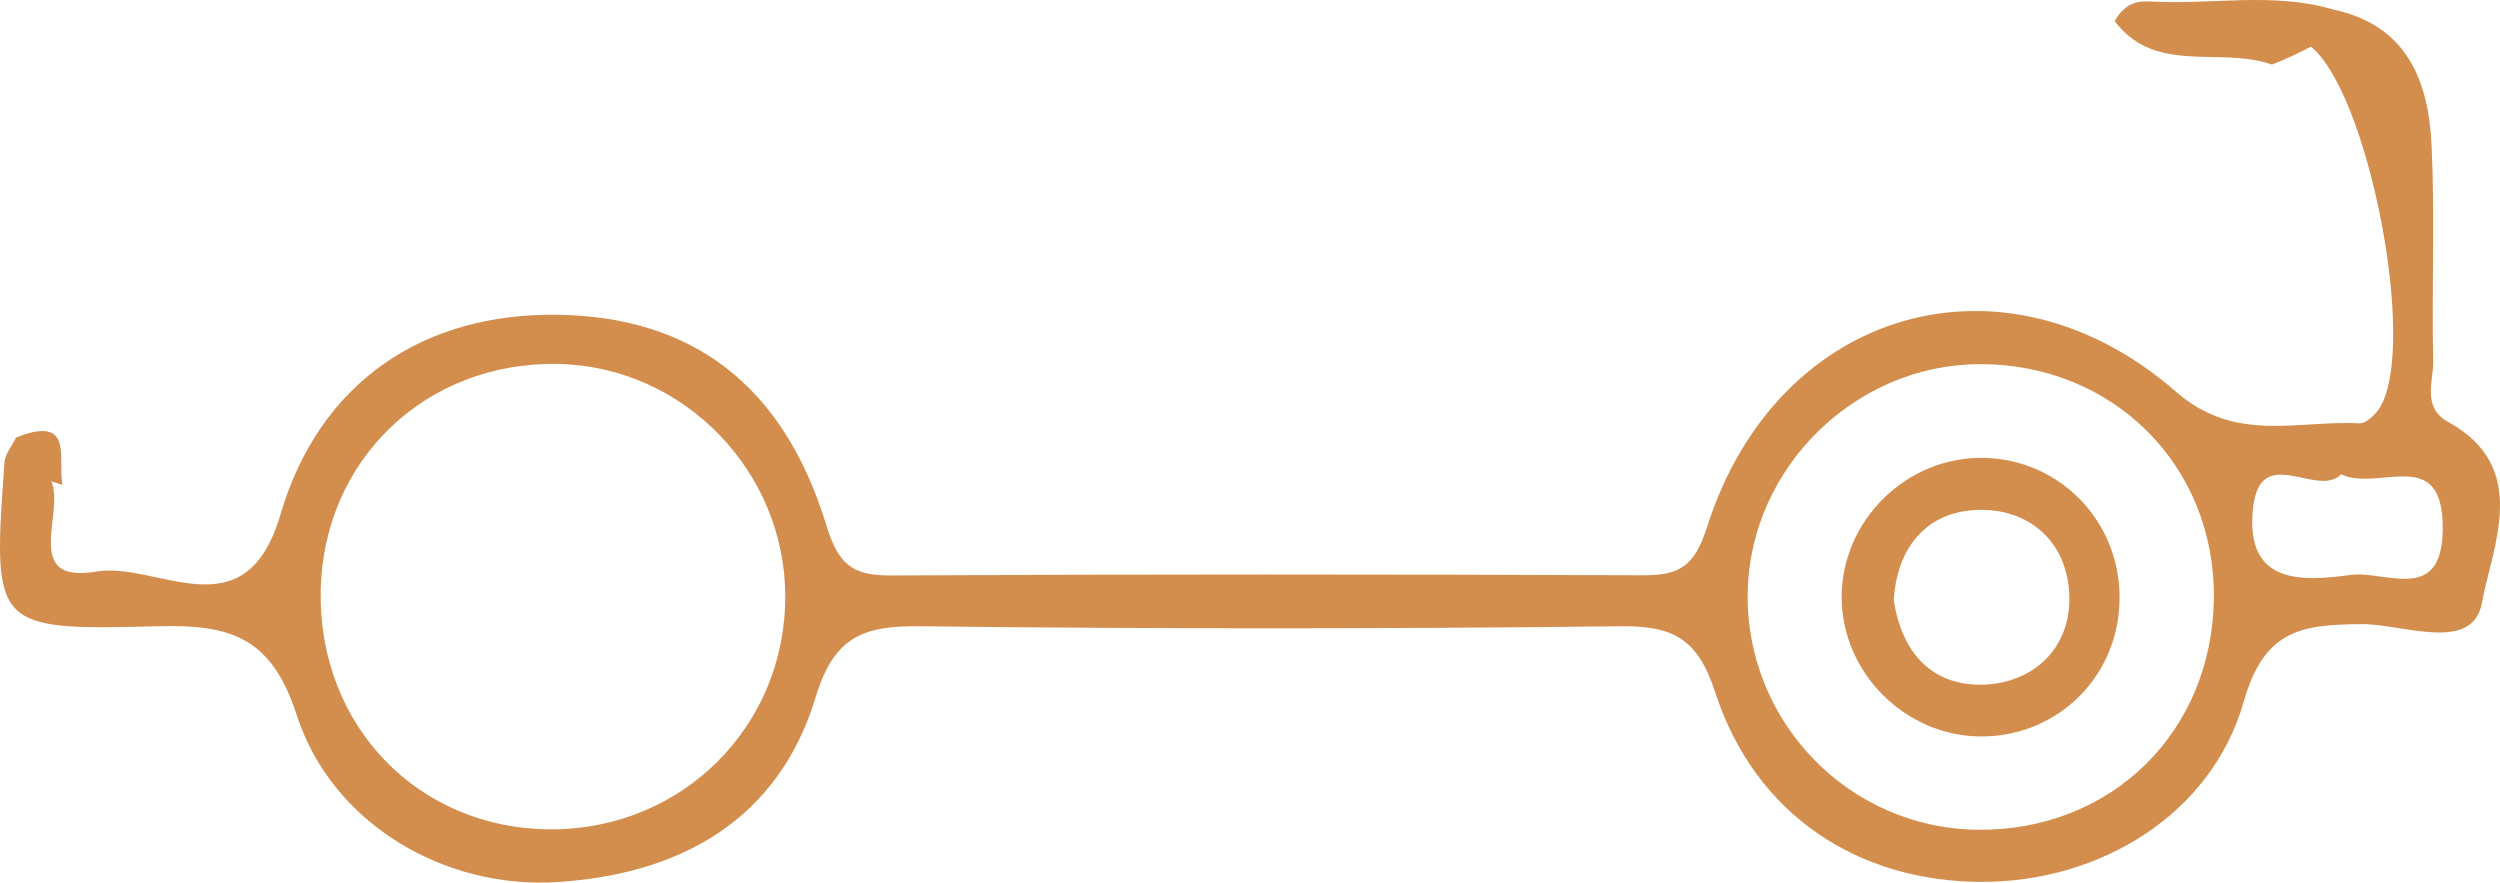 <?xml version="1.0" encoding="UTF-8"?> <svg xmlns="http://www.w3.org/2000/svg" viewBox="0 0 164.748 58.164" fill="none"><path d="M130.808 30.176C135.982 30.317 139.959 34.68 139.663 39.918C139.392 44.899 135.313 48.657 130.332 48.528C125.455 48.399 121.413 44.293 121.362 39.429C121.323 34.294 125.673 30.034 130.808 30.176ZM130.718 45.117C134.039 45.002 136.42 42.698 136.368 39.377C136.317 35.735 133.717 33.406 130.126 33.612C126.819 33.805 124.991 36.237 124.798 39.545C125.326 43.058 127.359 45.22 130.718 45.117ZM130.808 30.176C135.982 30.317 139.959 34.68 139.663 39.918C139.392 44.899 135.313 48.657 130.332 48.528C125.455 48.399 121.413 44.293 121.362 39.429C121.323 34.294 125.673 30.034 130.808 30.176ZM130.718 45.117C134.039 45.002 136.42 42.698 136.368 39.377C136.317 35.735 133.717 33.406 130.126 33.612C126.819 33.805 124.991 36.237 124.798 39.545C125.326 43.058 127.359 45.22 130.718 45.117ZM130.808 30.176C135.982 30.317 139.959 34.68 139.663 39.918C139.392 44.899 135.313 48.657 130.332 48.528C125.455 48.399 121.413 44.293 121.362 39.429C121.323 34.294 125.673 30.034 130.808 30.176ZM130.718 45.117C134.039 45.002 136.42 42.698 136.368 39.377C136.317 35.735 133.717 33.406 130.126 33.612C126.819 33.805 124.991 36.237 124.798 39.545C125.326 43.058 127.359 45.22 130.718 45.117ZM130.808 30.176C135.982 30.317 139.959 34.68 139.663 39.918C139.392 44.899 135.313 48.657 130.332 48.528C125.455 48.399 121.413 44.293 121.362 39.429C121.323 34.294 125.673 30.034 130.808 30.176ZM130.718 45.117C134.039 45.002 136.42 42.698 136.368 39.377C136.317 35.735 133.717 33.406 130.126 33.612C126.819 33.805 124.991 36.237 124.798 39.545C125.326 43.058 127.359 45.22 130.718 45.117ZM130.808 30.176C135.982 30.317 139.959 34.68 139.663 39.918C139.392 44.899 135.313 48.657 130.332 48.528C125.455 48.399 121.413 44.293 121.362 39.429C121.323 34.294 125.673 30.034 130.808 30.176ZM130.718 45.117C134.039 45.002 136.42 42.698 136.368 39.377C136.317 35.735 133.717 33.406 130.126 33.612C126.819 33.805 124.991 36.237 124.798 39.545C125.326 43.058 127.359 45.22 130.718 45.117ZM130.808 30.176C135.982 30.317 139.959 34.68 139.663 39.918C139.392 44.899 135.313 48.657 130.332 48.528C125.455 48.399 121.413 44.293 121.362 39.429C121.323 34.294 125.673 30.034 130.808 30.176ZM130.718 45.117C134.039 45.002 136.42 42.698 136.368 39.377C136.317 35.735 133.717 33.406 130.126 33.612C126.819 33.805 124.991 36.237 124.798 39.545C125.326 43.058 127.359 45.22 130.718 45.117ZM0.295 30.472C0.334 29.918 0.797 29.378 1.055 28.837C1.634 28.605 2.11 28.464 2.483 28.425C4.555 28.168 3.873 30.369 4.092 31.771C4.092 31.836 4.105 31.9 4.131 31.952C3.886 31.887 3.641 31.81 3.384 31.72C4.285 33.818 1.415 38.502 6.344 37.666C10.385 36.984 16.164 41.823 18.48 33.908C21.067 25.118 27.966 20.613 36.743 20.742C45.584 20.871 51.62 25.336 54.452 34.603C55.25 37.228 56.189 37.936 58.724 37.923C75.198 37.833 91.684 37.846 108.158 37.91C110.551 37.923 111.62 37.473 112.494 34.732C117.076 20.305 132.082 15.954 143.395 25.813C147.308 29.236 151.4 27.679 155.493 27.898C155.943 27.91 156.587 27.28 156.87 26.791C159.29 22.621 156.085 6.173 152.288 3.072C151.413 3.535 150.551 3.934 149.714 4.256C146.754 3.175 142.957 4.577 140.306 2.389C139.972 2.119 139.65 1.785 139.354 1.386C139.457 1.193 139.573 1.025 139.701 0.884C139.779 0.78 139.856 0.691 139.946 0.627C140.499 0.111 141.13 0.06 141.735 0.099C145.738 0.331 149.792 -0.545 153.755 0.627C158.646 1.668 160.049 5.35 160.242 9.648C160.461 14.345 160.242 19.069 160.345 23.779C160.37 25.143 159.585 26.842 161.336 27.807C166.793 30.806 164.231 36.006 163.562 39.699C162.97 43.071 158.363 41.115 155.621 41.128C151.683 41.166 149.212 41.475 147.861 46.237C145.738 53.689 138.363 58.128 130.59 58.116C122.43 58.103 115.66 53.676 113.048 45.671C111.89 42.08 110.268 41.231 106.781 41.27C91.375 41.449 75.957 41.449 60.552 41.27C56.871 41.231 54.954 41.977 53.757 45.928C51.298 54.062 44.812 57.614 36.717 58.128C29.317 58.605 21.878 54.307 19.549 47.112C17.85 41.823 15.006 41.153 10.308 41.27C-0.464 41.552 -0.49 41.359 0.295 30.472ZM154.914 37.884C157.166 37.576 160.962 39.879 160.975 34.822C161.001 29.262 156.716 32.44 154.283 31.257C152.674 32.878 148.916 29.082 148.466 33.548C147.964 38.515 151.67 38.335 154.914 37.884ZM130.371 54.68C139.174 54.744 145.802 48.206 145.892 39.39C145.969 30.69 139.264 23.985 130.487 23.998C122.289 23.998 115.352 30.793 115.172 38.978C114.991 47.537 121.838 54.615 130.371 54.68ZM36.267 54.654C44.928 54.68 51.749 47.91 51.749 39.3C51.736 31.038 45.044 24.166 36.82 23.985C28.055 23.792 21.235 30.343 21.132 39.042C21.029 47.872 27.579 54.615 36.267 54.654ZM130.808 30.176C135.982 30.317 139.959 34.68 139.663 39.918C139.392 44.899 135.313 48.657 130.332 48.528C125.455 48.399 121.413 44.293 121.362 39.429C121.323 34.294 125.673 30.034 130.808 30.176ZM130.718 45.117C134.039 45.002 136.42 42.698 136.368 39.377C136.317 35.735 133.717 33.406 130.126 33.612C126.819 33.805 124.991 36.237 124.798 39.545C125.326 43.058 127.359 45.22 130.718 45.117ZM130.808 30.176C135.982 30.317 139.959 34.68 139.663 39.918C139.392 44.899 135.313 48.657 130.332 48.528C125.455 48.399 121.413 44.293 121.362 39.429C121.323 34.294 125.673 30.034 130.808 30.176ZM130.718 45.117C134.039 45.002 136.42 42.698 136.368 39.377C136.317 35.735 133.717 33.406 130.126 33.612C126.819 33.805 124.991 36.237 124.798 39.545C125.326 43.058 127.359 45.22 130.718 45.117ZM130.808 30.176C135.982 30.317 139.959 34.68 139.663 39.918C139.392 44.899 135.313 48.657 130.332 48.528C125.455 48.399 121.413 44.293 121.362 39.429C121.323 34.294 125.673 30.034 130.808 30.176ZM130.718 45.117C134.039 45.002 136.42 42.698 136.368 39.377C136.317 35.735 133.717 33.406 130.126 33.612C126.819 33.805 124.991 36.237 124.798 39.545C125.326 43.058 127.359 45.22 130.718 45.117ZM130.808 30.176C135.982 30.317 139.959 34.68 139.663 39.918C139.392 44.899 135.313 48.657 130.332 48.528C125.455 48.399 121.413 44.293 121.362 39.429C121.323 34.294 125.673 30.034 130.808 30.176ZM130.718 45.117C134.039 45.002 136.42 42.698 136.368 39.377C136.317 35.735 133.717 33.406 130.126 33.612C126.819 33.805 124.991 36.237 124.798 39.545C125.326 43.058 127.359 45.22 130.718 45.117ZM130.808 30.176C135.982 30.317 139.959 34.68 139.663 39.918C139.392 44.899 135.313 48.657 130.332 48.528C125.455 48.399 121.413 44.293 121.362 39.429C121.323 34.294 125.673 30.034 130.808 30.176ZM130.718 45.117C134.039 45.002 136.42 42.698 136.368 39.377C136.317 35.735 133.717 33.406 130.126 33.612C126.819 33.805 124.991 36.237 124.798 39.545C125.326 43.058 127.359 45.22 130.718 45.117ZM130.808 30.176C135.982 30.317 139.959 34.68 139.663 39.918C139.392 44.899 135.313 48.657 130.332 48.528C125.455 48.399 121.413 44.293 121.362 39.429C121.323 34.294 125.673 30.034 130.808 30.176ZM130.718 45.117C134.039 45.002 136.42 42.698 136.368 39.377C136.317 35.735 133.717 33.406 130.126 33.612C126.819 33.805 124.991 36.237 124.798 39.545C125.326 43.058 127.359 45.22 130.718 45.117ZM130.808 30.176C135.982 30.317 139.959 34.68 139.663 39.918C139.392 44.899 135.313 48.657 130.332 48.528C125.455 48.399 121.413 44.293 121.362 39.429C121.323 34.294 125.673 30.034 130.808 30.176ZM130.718 45.117C134.039 45.002 136.42 42.698 136.368 39.377C136.317 35.735 133.717 33.406 130.126 33.612C126.819 33.805 124.991 36.237 124.798 39.545C125.326 43.058 127.359 45.22 130.718 45.117Z" fill="#D38E4E"></path></svg> 